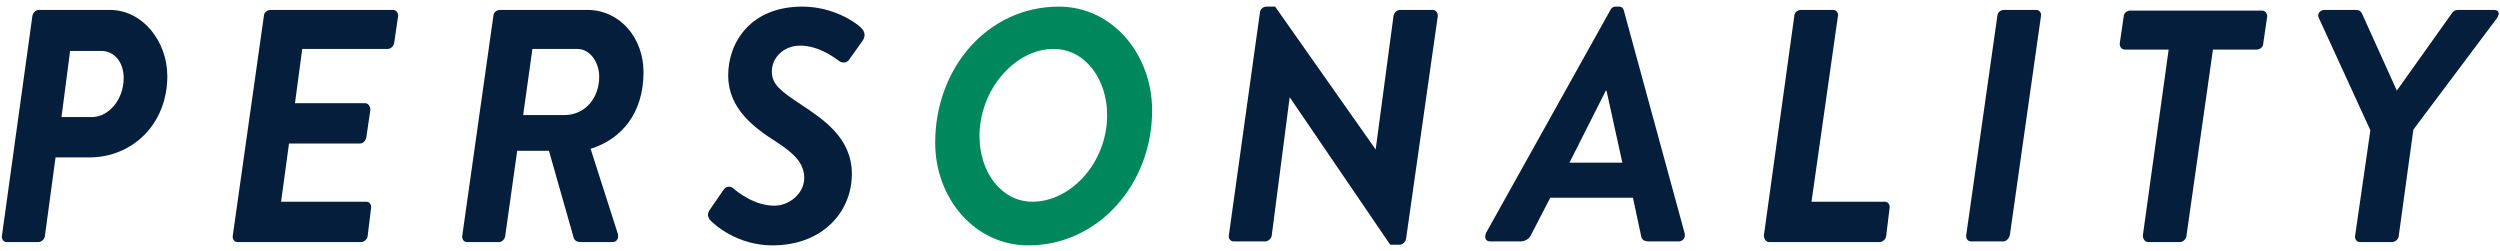 <?xml version="1.0" encoding="utf-8"?>
<!-- Generator: Adobe Illustrator 25.0.1, SVG Export Plug-In . SVG Version: 6.00 Build 0)  -->
<svg version="1.1" id="レイヤー_1" xmlns="http://www.w3.org/2000/svg" xmlns:xlink="http://www.w3.org/1999/xlink" x="0px"
	 y="0px" viewBox="0 0 378 38" style="enable-background:new 0 0 378 38;" xml:space="preserve">
<style type="text/css">
	.st0{fill:#051E3C;}
	.st1{fill:#00875B;}
</style>
<g>
	<path class="st0" d="M4.9,2.4c0.1-0.5,0.5-0.9,1-0.9h10.7c5,0,8.7,4.8,8.7,10c0,7.3-5.3,12.3-11.8,12.3H8.4L6.8,35.6
		c0,0.5-0.5,1-1,1H1c-0.5,0-0.8-0.5-0.7-1L4.9,2.4z M13.9,17.7c2.5,0,4.8-2.6,4.8-5.9c0-2.4-1.4-4.1-3.4-4.1h-4.7L9.3,17.7H13.9z"/>
	<path class="st0" d="M39.9,2.4c0-0.5,0.5-0.9,1-0.9h18.5c0.5,0,0.8,0.4,0.8,0.9l-0.6,4.1c-0.1,0.5-0.5,0.9-1,0.9H45.7l-1.1,8.2
		h10.6c0.5,0,0.8,0.5,0.8,1l-0.6,4.1c-0.1,0.6-0.5,1-1,1H43.7l-1.2,8.8h12.9c0.5,0,0.8,0.5,0.7,1l-0.5,4.1c0,0.5-0.5,1-1,1H35.9
		c-0.5,0-0.8-0.5-0.7-1L39.9,2.4z"/>
	<path class="st0" d="M74.6,2.4c0-0.5,0.5-0.9,1-0.9h13.2c4.9,0,8.5,4.2,8.5,9.4c0,6.1-3.2,10.1-8,11.6l4.1,12.8
		c0.2,0.7-0.1,1.3-0.8,1.3h-4.8c-0.5,0-1-0.2-1.1-0.8L83,22.8h-4.8l-1.8,12.8c0,0.5-0.5,1-0.9,1h-4.9c-0.5,0-0.8-0.5-0.7-1L74.6,2.4
		z M85.3,17.4c3.2,0,5.3-2.6,5.3-5.8c0-2.2-1.4-4.2-3.3-4.2h-6.8l-1.4,10H85.3z"/>
	<path class="st0" d="M107.4,31.6l2-2.9c0.5-0.7,1.2-0.5,1.5-0.2c0.7,0.6,3.2,2.6,6.2,2.6c2.2,0,4.5-1.8,4.5-4.2
		c0-2.2-1.5-3.7-4.3-5.5c-3.3-2.1-7.2-5-7.2-10S113.5,1,121.3,1c4.7,0,8.1,2.4,8.9,3.2c0.6,0.6,0.7,1.3,0.2,2l-2,2.8
		c-0.4,0.6-1.1,0.6-1.7,0.1c-0.8-0.6-3.1-2.2-5.7-2.2c-2.6,0-4.3,1.9-4.3,3.9c0,2,1.4,3,4.4,5c3.3,2.2,7.7,5,7.7,10.5
		c0,5.8-4.5,10.8-12,10.8c-5.2,0-8.7-3-9.5-3.9C107.1,32.8,106.8,32.4,107.4,31.6z"/>
	<path class="st1" d="M160.1,1c8.1,0,14.1,7.2,14.1,15.7c0,11.2-8.2,20.4-18.7,20.4c-8.2,0-14.1-7.2-14.1-15.5
		C141.4,10.2,149.4,1,160.1,1z M167.4,17.4c0-5.4-3.3-10-8.1-10c-5.8,0-11.2,6.1-11.2,13.2c0,5.4,3.3,9.9,8,9.9
		C161.9,30.5,167.4,24.6,167.4,17.4z"/>
	<path class="st0" d="M190.5,1.9c0-0.5,0.5-0.9,1-0.9h1.3L208,22.6h0l2.7-20.2c0.1-0.5,0.5-0.9,1-0.9h4.9c0.5,0,0.8,0.4,0.8,0.9
		l-4.8,33.7c-0.1,0.5-0.5,0.9-1,0.9h-1.4L195,14.7H195l-2.7,20.8c0,0.5-0.5,1-1,1h-4.8c-0.4,0-0.8-0.4-0.7-0.9L190.5,1.9z"/>
	<path class="st0" d="M224.7,35.2l18.8-33.7c0.2-0.4,0.5-0.5,0.8-0.5h0.5c0.4,0,0.6,0.2,0.7,0.5l9.2,33.7c0.2,0.7-0.2,1.3-0.9,1.3
		h-4.4c-0.8,0-1.2-0.2-1.3-1l-1.2-5.6h-12.5l-2.9,5.6c-0.2,0.5-0.8,1-1.6,1h-4.6C224.6,36.5,224.4,35.9,224.7,35.2z M245.3,24.6
		l-2.4-10.9h-0.1l-5.5,10.9H245.3z"/>
	<path class="st0" d="M271.3,2.4c0-0.5,0.5-0.9,1-0.9h4.9c0.4,0,0.8,0.4,0.7,0.9l-4,28.1h11.1c0.5,0,0.8,0.5,0.7,1l-0.5,4.1
		c0,0.5-0.5,1-1,1h-16.7c-0.5,0-0.8-0.5-0.8-1L271.3,2.4z"/>
	<path class="st0" d="M302,2.4c0-0.5,0.5-0.9,1-0.9h4.9c0.4,0,0.8,0.4,0.7,0.9l-4.7,33.1c-0.1,0.5-0.5,1-1,1h-4.9
		c-0.5,0-0.8-0.5-0.7-1L302,2.4z"/>
	<path class="st0" d="M327.9,7.5h-6.6c-0.5,0-0.8-0.4-0.8-0.9l0.6-4.1c0-0.5,0.5-0.9,1-0.9H342c0.5,0,0.8,0.4,0.8,0.9l-0.6,4.1
		c0,0.5-0.5,0.9-1,0.9h-6.6l-4,28.1c0,0.5-0.5,1-1,1h-4.8c-0.5,0-0.8-0.5-0.8-1L327.9,7.5z"/>
	<path class="st0" d="M358.4,19.7l-7.8-17c-0.3-0.6,0.2-1.2,0.9-1.2h4.7c0.5,0,0.8,0.2,1,0.7l5.2,11.5l8.4-11.8
		c0.2-0.2,0.4-0.4,0.8-0.4h5.5c0.8,0,0.9,0.6,0.4,1.3l-12.6,16.8l-2.2,16c0,0.5-0.5,1-1,1h-4.9c-0.5,0-0.8-0.5-0.7-1L358.4,19.7z"/>
</g>
</svg>
